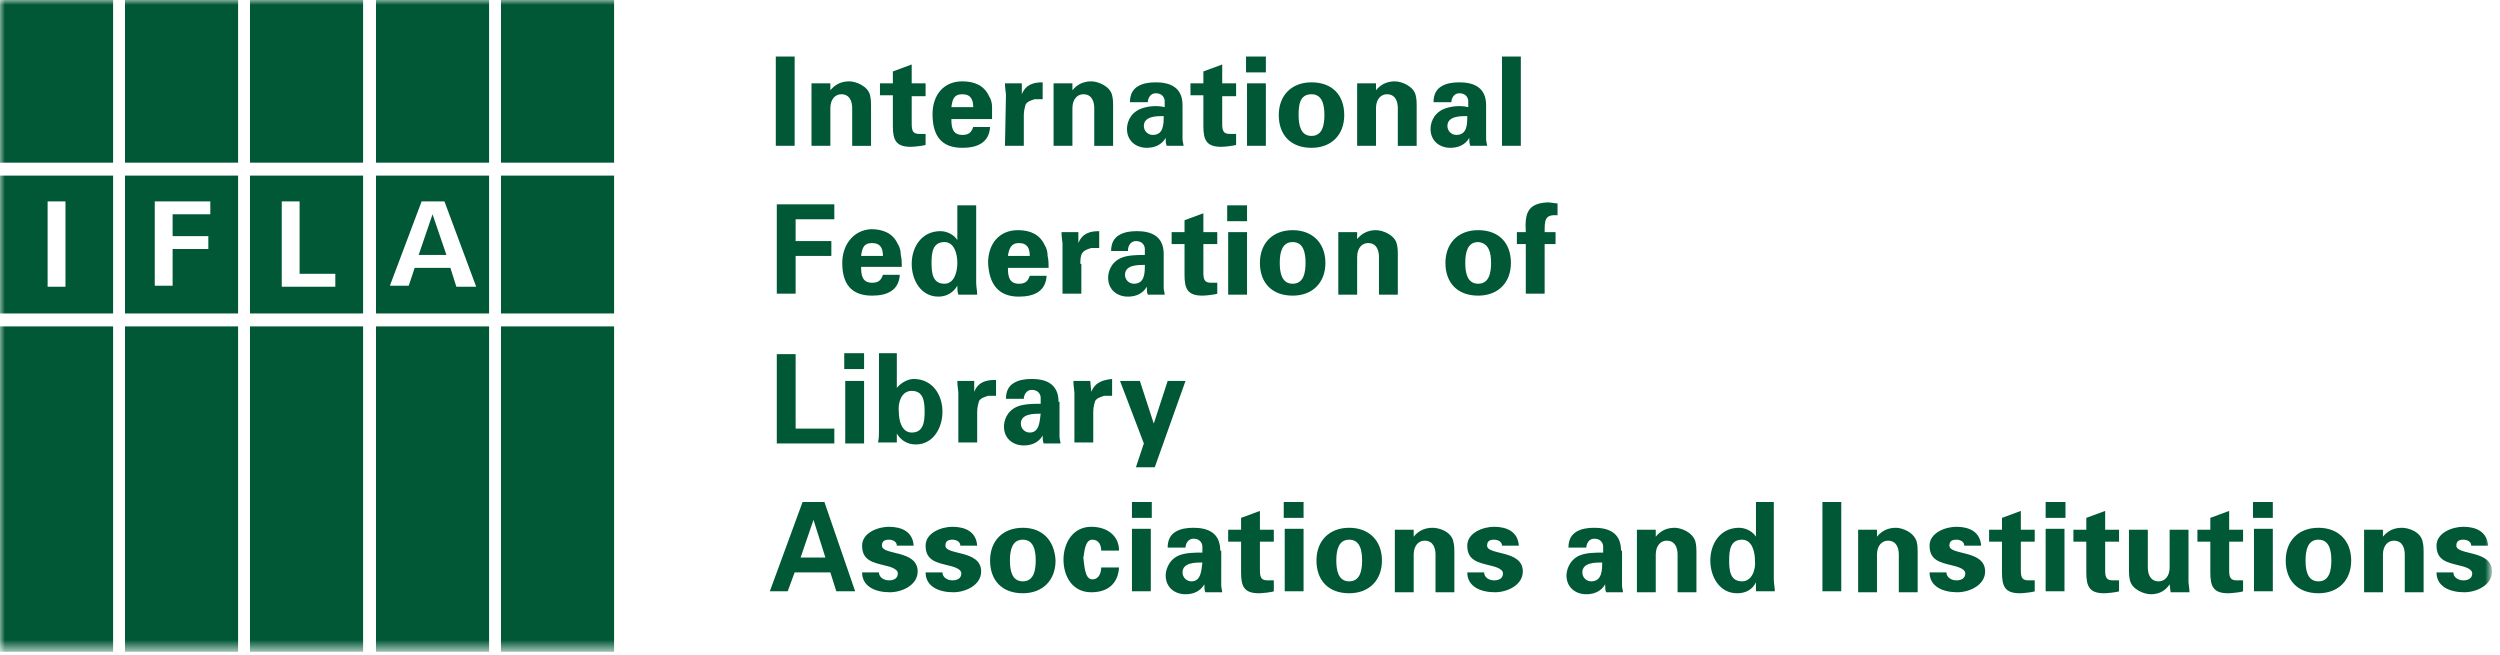 <svg xml:space="preserve" style="enable-background:new 0 0 252 66;" viewBox="0 0 252 66" y="0px" x="0px" xmlns:xlink="http://www.w3.org/1999/xlink" xmlns="http://www.w3.org/2000/svg" id="Laag_1" version="1.1">
<style type="text/css">
	.st0{filter:url(#Adobe_OpacityMaskFilter);}
	.st1{fill-rule:evenodd;clip-rule:evenodd;fill:#FFFFFF;}
	.st2{mask:url(#mask-2_1_);fill-rule:evenodd;clip-rule:evenodd;fill:#005836;}
</style>
<title>ifla-logo</title>
<desc>Created with Sketch.</desc>
<g id="Symbols">
	<g transform="translate(-151, -47)">
		<g transform="translate(151, 47)" id="ifla-logo">
			<g id="Clip-2">
			</g>
			<defs>
				<filter height="65.7" width="251.2" y="0" x="0" filterUnits="userSpaceOnUse" id="Adobe_OpacityMaskFilter">
					<feColorMatrix values="1 0 0 0 0  0 1 0 0 0  0 0 1 0 0  0 0 0 1 0" type="matrix"></feColorMatrix>
				</filter>
			</defs>
			<mask id="mask-2_1_" height="65.7" width="251.2" y="0" x="0" maskUnits="userSpaceOnUse">
				<g class="st0">
					<polygon points="0,0 251.2,0 251.2,65.7 0,65.7" class="st1" id="path-1_1_"></polygon>
				</g>
			</mask>
			<path d="M88.9,55c0-0.4,0.2-0.6,0.7-0.6c0.4,0,0.8,0.2,0.8,0.6h1.7c-0.1-1.4-1.2-1.9-2.5-1.9
				c-1.1,0-2.7,0.6-2.7,1.9c0,1.5,1.1,1.7,2.3,2c0.4,0.1,1.3,0.3,1.3,0.8c0,0.5-0.4,0.7-0.9,0.7c-0.5,0-1-0.3-1-0.8h-1.7
				c0,1.4,1.3,2,2.8,2c1.2,0,2.8-0.7,2.8-2.1C92.5,55.4,88.9,56,88.9,55L88.9,55z M100.3,38.3c-0.9,0-1.7,0.2-2.1,1.2h0l0-1.1h-1.7
				c0,0.5,0.1,1,0.1,1.2l0,5h1.9v-3.1c0-0.4,0.1-0.8,0.2-1.1c0.2-0.3,0.6-0.4,0.9-0.5h0.8V38.3z M95.3,55c0-0.4,0.2-0.6,0.7-0.6
				c0.4,0,0.8,0.2,0.8,0.6h1.7c-0.1-1.4-1.2-1.9-2.5-1.9c-1.1,0-2.7,0.6-2.7,1.9c0,1.5,1.1,1.7,2.3,2c0.4,0.1,1.3,0.3,1.3,0.8
				c0,0.5-0.4,0.7-0.9,0.7c-0.5,0-1-0.3-1-0.8h-1.7c0,1.4,1.3,2,2.8,2c1.2,0,2.8-0.7,2.8-2.1C98.9,55.4,95.3,56,95.3,55L95.3,55z
				 M183.7,59.6h1.9v-9h-1.9V59.6z M103.8,43.6c-0.5,0-0.9-0.4-0.9-0.9c0-1,1.3-1,2-1C104.8,42.4,104.8,43.6,103.8,43.6L103.8,43.6z
				 M106.7,40.5c0-1.9-1.4-2.3-2.7-2.3c-0.7,0-1.3,0.1-1.8,0.4c-0.5,0.3-0.8,0.8-0.8,1.6h1.8c0-0.3,0.2-0.9,0.8-0.9
				c0.7,0,0.9,0.5,0.9,0.8v0.6c-0.7,0-1.7,0-2.4,0.3c-1.1,0.5-1.3,1.5-1.3,2c0,1.2,0.9,1.9,2,1.9c0.8,0,1.5-0.3,1.9-1h0
				c0,0.3,0,0.5,0.1,0.8h1.7c0-0.2-0.1-0.4-0.1-0.7V40.5z M175.6,58.6c-1.2,0-1.3-1.1-1.3-2.1c0-1,0.1-2.1,1.3-2.1
				c1,0,1.3,1.2,1.3,2.1C177,57.4,176.6,58.6,175.6,58.6L175.6,58.6z M178.8,50.6H177v3.5h0c-0.3-0.5-1-0.9-1.7-0.9
				c-1.9,0-2.9,1.6-2.9,3.3c0,1.6,0.9,3.3,2.7,3.3c0.8,0,1.5-0.3,1.9-1.1h0c0,0.3,0,0.6,0,0.9h1.9c0-0.4-0.1-0.8-0.1-1.2V50.6z
				 M108.9,26.6c0-0.4,0-0.8,0.2-1.1c0.2-0.3,0.6-0.4,0.9-0.5h0.8v-1.7c-0.9,0-1.7,0.2-2.1,1.2h0l0-1.1h-1.7c0,0.5,0.1,1,0.1,1.2
				l0,5h1.9V26.6z M103.1,58.6c-1.1,0-1.3-1.1-1.3-2.1c0-1,0.2-2.1,1.3-2.1c1.1,0,1.3,1.1,1.3,2.1C104.4,57.5,104.2,58.6,103.1,58.6
				L103.1,58.6z M103.1,53.2c-2,0-3.3,1.3-3.3,3.3c0,2,1.2,3.3,3.3,3.3c2,0,3.3-1.3,3.3-3.3C106.3,54.5,105.1,53.2,103.1,53.2
				L103.1,53.2z M78.2,14.7h1.9v-9h-1.9V14.7z M78.3,44.7h5.8v-1.5h-3.9v-7.5h-1.9V44.7z M206.2,52.2h2v-1.6h-2V52.2z M80.7,56.2
				l1.3-3.8h0l1.2,3.8H80.7z M80.9,50.6l-3.3,9h1.8l0.7-1.9h3.6l0.6,1.9h1.9l-3.1-9H80.9z M191.1,53.2c-0.9,0-1.5,0.4-1.9,0.9l0,0
				v-0.7h-1.9v6.3h1.9v-3.8c0-0.9,0.5-1.4,1.1-1.4c0.9,0,1.1,0.8,1.1,1.4v3.8h1.9v-4.1c0-0.2,0-0.6-0.1-1
				C192.9,53.6,191.7,53.2,191.1,53.2L191.1,53.2z M196.5,55c0-0.4,0.2-0.6,0.7-0.6c0.4,0,0.8,0.2,0.8,0.6h1.7
				c-0.1-1.4-1.2-1.9-2.5-1.9c-1.1,0-2.7,0.6-2.7,1.9c0,1.5,1.1,1.7,2.3,2c0.4,0.1,1.3,0.3,1.3,0.8c0,0.5-0.4,0.7-0.9,0.7
				c-0.5,0-1-0.3-1-0.8h-1.7c0,1.4,1.3,2,2.8,2c1.2,0,2.8-0.7,2.8-2.1C200.1,55.4,196.5,56,196.5,55L196.5,55z M203.7,51.5l-1.9,0.7
				v1.2h-1.3v1.2h1.3v3.1c0,1.4,0.3,2.1,1.8,2.1c0.3,0,1.3-0.1,1.5-0.2v-1.1c-0.2,0-0.4,0-0.6,0c-0.6,0-0.8-0.2-0.8-1v-2.9h1.4v-1.2
				h-1.4V51.5z M206.2,59.6h1.9v-6.3h-1.9V59.6z M153.8,23.4h-0.9v1.2h0.9v5h1.9v-5h1.1v-1.2h-1.1c0-1.2,0-1.8,1.3-1.7v-1.2
				c-0.3,0-0.7-0.1-1-0.1C153.9,20.5,153.7,21.6,153.8,23.4L153.8,23.4z M130.3,28.6c-1.1,0-1.3-1.1-1.3-2.1c0-1,0.2-2.1,1.3-2.1
				c1.1,0,1.3,1.1,1.3,2.1C131.6,27.5,131.4,28.6,130.3,28.6L130.3,28.6z M130.3,23.2c-2,0-3.3,1.3-3.3,3.3s1.2,3.3,3.3,3.3
				c2,0,3.3-1.3,3.3-3.3S132.3,23.2,130.3,23.2L130.3,23.2z M168.8,53.2c-0.9,0-1.5,0.4-1.9,0.9l0,0v-0.7H165v6.3h1.9v-3.8
				c0-0.9,0.5-1.4,1.1-1.4c0.9,0,1.1,0.8,1.1,1.4v3.8h1.9v-4.1c0-0.2,0-0.6-0.1-1C170.6,53.6,169.4,53.2,168.8,53.2L168.8,53.2z
				 M110.1,54.4c0.7,0,0.9,0.6,0.9,1.1h1.8c0-1.5-1.2-2.4-2.8-2.4c-1.9,0-2.8,1.7-2.8,3.3c0,1.7,0.9,3.3,2.8,3.3
				c1.7,0,2.7-0.9,2.8-2.5h-1.8c0,0.5-0.2,1.2-0.9,1.2c-0.8,0-0.8-1.6-0.9-2.2C109.3,55.9,109.3,54.4,110.1,54.4L110.1,54.4z
				 M149.9,55c0-0.4,0.2-0.6,0.7-0.6c0.4,0,0.8,0.2,0.8,0.6h1.7c-0.1-1.4-1.2-1.9-2.5-1.9c-1.1,0-2.7,0.6-2.7,1.9
				c0,1.5,1.1,1.7,2.3,2c0.4,0.1,1.3,0.3,1.3,0.8c0,0.5-0.4,0.7-0.9,0.7c-0.5,0-1-0.3-1-0.8h-1.7c0,1.4,1.3,2,2.8,2
				c1.2,0,2.8-0.7,2.8-2.1C153.5,55.4,149.9,56,149.9,55L149.9,55z M129.4,52.2h2v-1.6h-2V52.2z M84.1,22.1v-1.5h-5.8v9h1.9v-3.8
				h3.6v-1.5h-3.6v-2.2H84.1z M136,58.6c-1.1,0-1.3-1.1-1.3-2.1c0-1,0.2-2.1,1.3-2.1c1.1,0,1.3,1.1,1.3,2.1
				C137.3,57.5,137.1,58.6,136,58.6L136,58.6z M136,53.2c-2,0-3.3,1.3-3.3,3.3c0,2,1.2,3.3,3.3,3.3c2,0,3.3-1.3,3.3-3.3
				C139.3,54.5,138,53.2,136,53.2L136,53.2z M160.4,58.6c-0.5,0-0.9-0.4-0.9-0.9c0-1,1.3-1,2-1C161.5,57.4,161.5,58.6,160.4,58.6
				L160.4,58.6z M163.4,55.5c0-1.9-1.4-2.3-2.7-2.3c-0.7,0-1.3,0.1-1.8,0.4c-0.5,0.3-0.8,0.8-0.8,1.6h1.8c0-0.3,0.2-0.9,0.8-0.9
				c0.7,0,0.9,0.5,0.9,0.8v0.6c-0.7,0-1.7,0-2.4,0.3c-1.1,0.5-1.3,1.6-1.3,2c0,1.2,0.9,1.9,2,1.9c0.8,0,1.5-0.3,1.9-1h0
				c0,0.3,0,0.6,0.1,0.8h1.7c0-0.2-0.1-0.4-0.1-0.7V55.5z M129.5,59.6h1.9v-6.3h-1.9V59.6z M114.1,59.6h1.9v-6.3h-1.9V59.6z
				 M117.7,38.4l-1.4,4.3h0l-1.4-4.3h-2l2.4,6.3l-0.8,2.4h1.9l3.1-8.7H117.7z M114.1,52.2h2v-1.6h-2V52.2z M127,51.5l-1.9,0.7v1.2
				h-1.3v1.2h1.3v3.1c0,1.4,0.3,2.1,1.8,2.1c0.3,0,1.3-0.1,1.5-0.2v-1.1c-0.2,0-0.4,0-0.6,0c-0.6,0-0.8-0.2-0.8-1v-2.9h1.4v-1.2H127
				V51.5z M123.7,22.3h2v-1.6h-2V22.3z M123.8,29.7h1.9v-6.3h-1.9V29.7z M120.1,58.6c-0.5,0-0.9-0.4-0.9-0.9c0-1,1.3-1,2-1
				C121.1,57.4,121.1,58.6,120.1,58.6L120.1,58.6z M123,55.5c0-1.9-1.4-2.3-2.7-2.3c-0.7,0-1.3,0.1-1.8,0.4
				c-0.5,0.3-0.8,0.8-0.8,1.6h1.8c0-0.3,0.2-0.9,0.8-0.9c0.7,0,0.9,0.5,0.9,0.8v0.6c-0.7,0-1.7,0-2.4,0.3c-1.1,0.5-1.3,1.6-1.3,2
				c0,1.2,0.9,1.9,2,1.9c0.8,0,1.5-0.3,1.9-1h0c0,0.3,0,0.6,0.1,0.8h1.7c0-0.2-0.1-0.4-0.1-0.7V55.5z M144.4,53.2
				c-0.9,0-1.5,0.4-1.9,0.9l0,0v-0.7h-1.9v6.3h1.9v-3.8c0-0.9,0.5-1.4,1.1-1.4c0.9,0,1.1,0.8,1.1,1.4v3.8h1.9v-4.1
				c0-0.2,0-0.6-0.1-1C146.3,53.6,145.1,53.2,144.4,53.2L144.4,53.2z M224.7,51.5l-1.9,0.7v1.2h-1.3v1.2h1.3v3.1
				c0,1.4,0.3,2.1,1.8,2.1c0.3,0,1.3-0.1,1.5-0.2v-1.1c-0.2,0-0.4,0-0.6,0c-0.6,0-0.8-0.2-0.8-1v-2.9h1.4v-1.2h-1.4V51.5z M110,39.5
				L110,39.5l-0.1-1.1h-1.7c0,0.5,0.1,1,0.1,1.2l0,5h1.9v-3.1c0-0.4,0.1-0.8,0.2-1.1c0.2-0.3,0.6-0.4,0.9-0.5h0.8v-1.7
				C111.2,38.3,110.4,38.5,110,39.5L110,39.5z M108.1,10.9c0-0.9,0.5-1.4,1.1-1.4c0.9,0,1.1,0.8,1.1,1.4v3.8h1.9v-4.1
				c0-0.2,0-0.6-0.1-1c-0.2-0.9-1.4-1.4-2.1-1.4c-0.9,0-1.5,0.4-1.9,0.9l0,0V8.4h-1.9v6.3h1.9V10.9z M116.2,13.6
				c-0.5,0-0.9-0.4-0.9-0.9c0-1,1.3-1,2-1C117.3,12.5,117.3,13.6,116.2,13.6L116.2,13.6z M114.9,11c-1.1,0.5-1.3,1.5-1.3,2
				c0,1.2,0.9,1.9,2,1.9c0.8,0,1.5-0.3,1.9-1h0c0,0.3,0,0.5,0.1,0.8h1.7c0-0.2-0.1-0.4-0.1-0.7v-3.4c0-1.9-1.4-2.3-2.7-2.3
				c-0.7,0-1.3,0.1-1.8,0.4c-0.5,0.3-0.8,0.8-0.8,1.6h1.8c0-0.3,0.2-0.9,0.8-0.9c0.7,0,0.9,0.5,0.9,0.8v0.6
				C116.6,10.6,115.6,10.7,114.9,11L114.9,11z M233.7,58.6c-1.1,0-1.3-1.1-1.3-2.1c0-1,0.2-2.1,1.3-2.1c1.1,0,1.3,1.1,1.3,2.1
				C235,57.5,234.8,58.6,233.7,58.6L233.7,58.6z M233.7,53.2c-2,0-3.3,1.3-3.3,3.3c0,2,1.2,3.3,3.3,3.3c2,0,3.3-1.3,3.3-3.3
				C237,54.5,235.7,53.2,233.7,53.2L233.7,53.2z M102.7,24.5c0.9,0,1.1,0.6,1.1,1.3h-2.2C101.7,25.1,101.9,24.5,102.7,24.5
				L102.7,24.5z M102.7,29.9c1.5,0,2.7-0.5,2.8-2.1h-1.7c-0.2,0.6-0.5,0.8-1.1,0.8c-1,0-1.1-0.8-1.1-1.6h4.1c0-0.4,0-0.8-0.1-1.2
				c0-0.4-0.1-0.8-0.3-1.1c-0.5-1.1-1.5-1.5-2.7-1.5c-1.9,0-3,1.4-3,3.3C99.7,28.6,100.6,29.9,102.7,29.9L102.7,29.9z M101.3,14.7
				h1.9v-3.1c0-0.4,0.1-0.8,0.2-1.1c0.2-0.3,0.6-0.4,0.9-0.5h0.8V8.3c-0.9,0-1.7,0.2-2.1,1.2h0l0-1.1h-1.7c0,0.5,0.1,1,0.1,1.2
				L101.3,14.7z M227.2,59.6h1.9v-6.3h-1.9V59.6z M97,9.5c0.9,0,1.1,0.6,1.1,1.3h-2.2C96,10.1,96.1,9.5,97,9.5L97,9.5z M97,14.9
				c1.5,0,2.7-0.5,2.8-2.1h-1.7c-0.2,0.6-0.5,0.8-1.1,0.8c-1,0-1.1-0.8-1.1-1.6h4.1c0-0.4,0-0.8,0-1.2c0-0.4-0.1-0.8-0.3-1.1
				c-0.5-1.1-1.5-1.5-2.7-1.5c-1.9,0-3,1.4-3,3.3C94,13.7,94.9,14.9,97,14.9L97,14.9z M118.1,24.6h1.3v3.1c0,1.4,0.3,2.1,1.8,2.1
				c0.3,0,1.3-0.1,1.5-0.2v-1.1c-0.2,0-0.4,0-0.6,0c-0.6,0-0.8-0.2-0.8-1v-2.9h1.4v-1.2h-1.4v-1.9l-1.9,0.7v1.2h-1.3V24.6z
				 M227.1,52.2h2v-1.6h-2V52.2z M114.3,28.6c-0.5,0-0.9-0.4-0.9-0.9c0-1,1.3-1,2-1C115.4,27.5,115.4,28.6,114.3,28.6L114.3,28.6z
				 M113.7,25.2c0-0.3,0.2-0.9,0.8-0.9c0.7,0,0.9,0.5,0.9,0.8v0.6c-0.7,0-1.7,0-2.4,0.3c-1.1,0.5-1.3,1.5-1.3,2c0,1.2,0.9,1.9,2,1.9
				c0.8,0,1.5-0.3,1.9-1h0c0,0.3,0,0.6,0.1,0.8h1.7c0-0.2-0.1-0.4-0.1-0.7v-3.4c0-1.9-1.4-2.3-2.7-2.3c-0.7,0-1.3,0.1-1.8,0.4
				c-0.5,0.3-0.8,0.8-0.8,1.6H113.7z M121.3,12.7c0,1.4,0.3,2.1,1.8,2.1c0.3,0,1.3-0.1,1.5-0.2v-1.1c-0.2,0-0.4,0-0.6,0
				c-0.6,0-0.8-0.2-0.8-1V9.7h1.4V8.4h-1.4V6.5l-1.9,0.7v1.2H120v1.2h1.3V12.7z M247.6,55c0-0.4,0.2-0.6,0.7-0.6
				c0.4,0,0.8,0.2,0.8,0.6h1.7c-0.1-1.4-1.2-1.9-2.5-1.9c-1.1,0-2.7,0.6-2.7,1.9c0,1.5,1.1,1.7,2.3,2c0.4,0.1,1.3,0.3,1.3,0.8
				c0,0.5-0.4,0.7-0.9,0.7c-0.5,0-1-0.3-1-0.8h-1.7c0,1.4,1.3,2,2.8,2c1.2,0,2.8-0.7,2.8-2.1C251.2,55.4,247.6,56,247.6,55L247.6,55
				z M146.8,13.6c-0.5,0-0.9-0.4-0.9-0.9c0-1,1.3-1,2-1C147.9,12.5,147.9,13.6,146.8,13.6L146.8,13.6z M145.5,11
				c-1.1,0.5-1.3,1.5-1.3,2c0,1.2,0.9,1.9,2,1.9c0.8,0,1.5-0.3,1.9-1h0c0,0.3,0,0.5,0.1,0.8h1.7c0-0.2-0.1-0.4-0.1-0.7v-3.4
				c0-1.9-1.4-2.3-2.7-2.3c-0.7,0-1.3,0.1-1.8,0.4c-0.5,0.3-0.8,0.8-0.8,1.6h1.8c0-0.3,0.2-0.9,0.8-0.9c0.7,0,0.9,0.5,0.9,0.8v0.6
				C147.2,10.6,146.2,10.7,145.5,11L145.5,11z M150.3,26.5c0,1-0.2,2.1-1.3,2.1c-1.1,0-1.3-1.1-1.3-2.1c0-1,0.2-2.1,1.3-2.1
				C150.1,24.5,150.3,25.5,150.3,26.5L150.3,26.5z M145.7,26.5c0,2,1.2,3.3,3.3,3.3c2,0,3.3-1.3,3.3-3.3s-1.2-3.3-3.3-3.3
				C146.9,23.2,145.7,24.6,145.7,26.5L145.7,26.5z M151.4,14.7h1.9v-9h-1.9V14.7z M138.7,10.9c0-0.9,0.5-1.4,1.1-1.4
				c0.9,0,1.1,0.8,1.1,1.4v3.8h1.9v-4.1c0-0.2,0-0.6-0.1-1c-0.2-0.9-1.4-1.4-2.1-1.4c-0.9,0-1.5,0.4-1.9,0.9l0,0V8.4h-1.9v6.3h1.9
				V10.9z M125.6,7.3h2V5.7h-2V7.3z M125.7,14.7h1.9V8.4h-1.9V14.7z M134.9,23.4v6.3h1.9v-3.8c0-0.9,0.5-1.4,1.1-1.4
				c0.9,0,1.1,0.8,1.1,1.4v3.8h1.9v-4.1c0-0.2,0-0.6-0.1-1c-0.2-0.9-1.4-1.4-2.1-1.4c-0.9,0-1.5,0.4-1.9,0.9l0,0v-0.7H134.9z
				 M132.2,9.5c1.1,0,1.3,1.1,1.3,2.1s-0.2,2.1-1.3,2.1c-1.1,0-1.3-1.1-1.3-2.1S131,9.5,132.2,9.5L132.2,9.5z M132.2,14.9
				c2,0,3.3-1.3,3.3-3.3s-1.2-3.3-3.3-3.3c-2,0-3.3,1.3-3.3,3.3S130.1,14.9,132.2,14.9L132.2,14.9z M242.1,53.2
				c-0.9,0-1.5,0.4-1.9,0.9l0,0v-0.7h-1.9v6.3h1.9v-3.8c0-0.9,0.5-1.4,1.1-1.4c0.9,0,1.1,0.8,1.1,1.4v3.8h1.9v-4.1
				c0-0.2,0-0.6-0.1-1C244,53.6,242.8,53.2,242.1,53.2L242.1,53.2z M220.6,53.4h-1.9v3.8c0,0.9-0.5,1.4-1.1,1.4
				c-0.9,0-1.1-0.8-1.1-1.4v-3.8h-1.9v4.1c0,0.2,0,0.6,0.1,1c0.2,0.9,1.4,1.4,2.1,1.4c0.9,0,1.5-0.4,1.9-1l0.1,0.8h1.9
				c0-0.4-0.1-0.8-0.1-1.1V53.4z M212.2,51.5l-1.9,0.7v1.2H209v1.2h1.3v3.1c0,1.4,0.3,2.1,1.8,2.1c0.3,0,1.3-0.1,1.5-0.2v-1.1
				c-0.2,0-0.4,0-0.6,0c-0.6,0-0.8-0.2-0.8-1v-2.9h1.4v-1.2h-1.4V51.5z M95.2,28.6c-1.2,0-1.3-1.1-1.3-2.1s0.1-2.1,1.3-2.1
				c1,0,1.3,1.2,1.3,2.1S96.2,28.6,95.2,28.6L95.2,28.6z M96.5,28.8L96.5,28.8c0,0.3,0,0.6,0.1,0.9h1.9c0-0.4-0.1-0.8-0.1-1.2v-7.8
				h-1.9v3.5h0c-0.3-0.5-1-0.9-1.7-0.9c-1.9,0-2.9,1.6-2.9,3.3c0,1.6,0.9,3.3,2.7,3.3C95.4,29.9,96.1,29.5,96.5,28.8L96.5,28.8z
				 M83.7,10.9c0-0.9,0.5-1.4,1.1-1.4c0.9,0,1.1,0.8,1.1,1.4v3.8h1.9v-4.1c0-0.2,0-0.6-0.1-1c-0.2-0.9-1.4-1.4-2.1-1.4
				c-0.9,0-1.5,0.4-1.9,0.9l0,0V8.4h-1.9v6.3h1.9V10.9z M91.9,39.4c1.2,0,1.3,1.1,1.3,2.1c0,1-0.1,2.1-1.3,2.1c-1,0-1.3-1.2-1.3-2.1
				C90.5,40.7,90.8,39.4,91.9,39.4L91.9,39.4z M88.6,35.6v7.8c0,0.4,0,0.8-0.1,1.2h1.9c0-0.3,0-0.6,0-0.9h0c0.4,0.7,1.1,1.1,1.9,1.1
				c1.8,0,2.7-1.7,2.7-3.3c0-1.7-1-3.3-2.9-3.3c-0.6,0-1.3,0.4-1.7,0.9h0v-3.5H88.6z M85.1,37.2h2v-1.6h-2V37.2z M85.2,44.7h1.9
				v-6.3h-1.9V44.7z M90,12.7c0,1.4,0.3,2.1,1.8,2.1c0.3,0,1.3-0.1,1.5-0.2v-1.1c-0.2,0-0.4,0-0.6,0c-0.6,0-0.8-0.2-0.8-1V9.7h1.4
				V8.4h-1.4V6.5L90,7.2v1.2h-1.3v1.2H90V12.7z M87.9,24.5c0.9,0,1.1,0.6,1.1,1.3h-2.2C86.9,25.1,87,24.5,87.9,24.5L87.9,24.5z
				 M84.9,26.5c0,2.1,0.9,3.3,3,3.3c1.5,0,2.7-0.5,2.8-2.1h-1.7c-0.2,0.6-0.5,0.8-1.1,0.8c-1,0-1.1-0.8-1.1-1.6h4.1
				c0-0.4,0-0.8-0.1-1.2c0-0.4-0.1-0.8-0.3-1.1c-0.5-1.1-1.5-1.5-2.7-1.5C86,23.2,84.9,24.7,84.9,26.5L84.9,26.5z M50.5,31.6h11.4
				V17.7H50.5V31.6z M42.5,20.3h2.3l3.2,8.6H46L45.4,27h-3.6l-0.6,1.8h-1.9L42.5,20.3z M37.9,31.6h11.4V17.7H37.9V31.6z M43.6,21.6
				l-1.4,4.1H45L43.6,21.6z M28.4,20.3h1.8v7.3h3.6v1.3h-5.4V20.3z M25.2,31.6h11.4V17.7H25.2V31.6z M15.7,20.3h5.5v1.3h-3.8v2.2H21
				v1.3h-3.6v3.7h-1.8V20.3z M12.6,31.6H24V17.7H12.6V31.6z M4.8,28.9h1.8v-8.6H4.8V28.9z M0,31.6h11.4V17.7H0V31.6z M0,16.4h11.4V0
				H0V16.4z M0,65.7h11.4V32.9H0V65.7z M12.6,16.4H24V0H12.6V16.4z M12.6,65.7H24V32.9H12.6V65.7z M25.2,16.4h11.4V0H25.2V16.4z
				 M25.2,65.7h11.4V32.9H25.2V65.7z M37.9,16.4h11.4V0H37.9V16.4z M37.9,65.7h11.4V32.9H37.9V65.7z M50.5,16.4h11.4V0H50.5V16.4z
				 M50.5,65.7h11.4V32.9H50.5V65.7z" class="st2" id="Fill-1"></path>
		</g>
	</g>
</g>
</svg>
